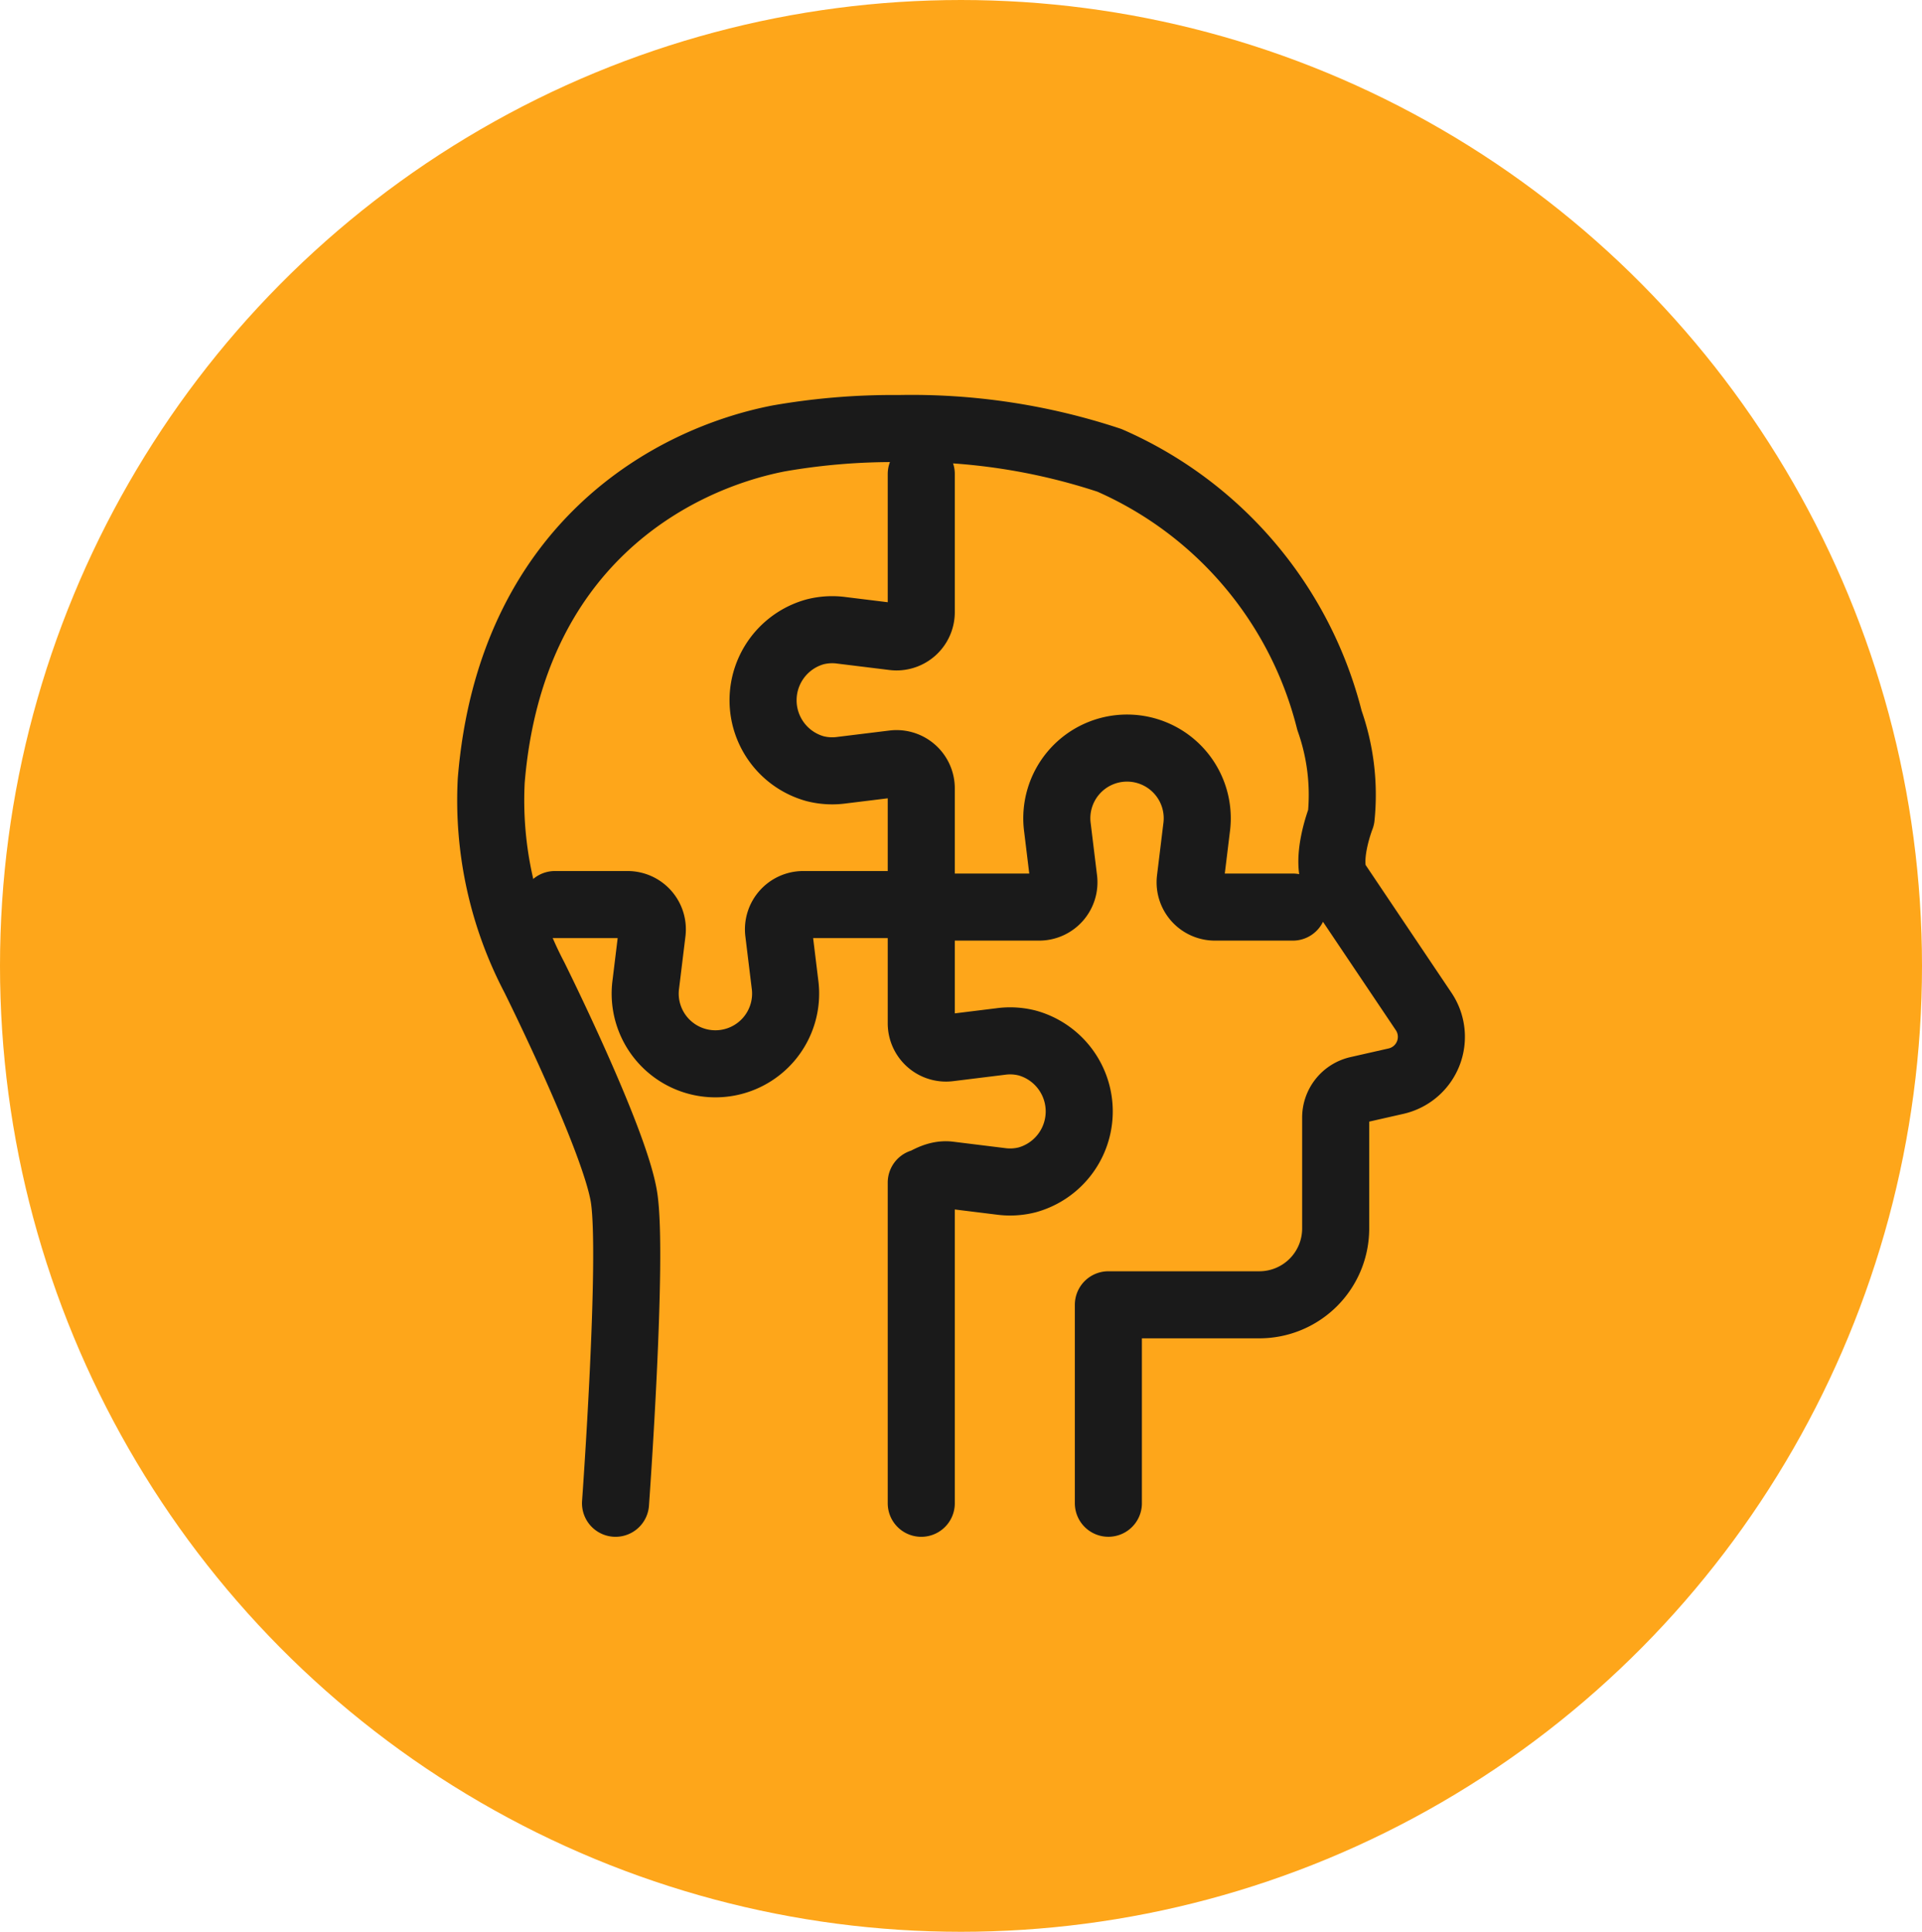 <svg xmlns="http://www.w3.org/2000/svg" width="57.32" height="57.612" viewBox="0 0 57.32 57.612"><g id="Grupo_15364" data-name="Grupo 15364" transform="translate(-308.66 -5519.543)"><ellipse id="Elipse_333" data-name="Elipse 333" cx="28.66" cy="28.806" rx="28.66" ry="28.806" transform="translate(308.66 5519.543)" fill="#fea61a"></ellipse><g id="Grupo_15312" data-name="Grupo 15312" transform="translate(323.285 5532.324)"><g id="Grupo_15069" data-name="Grupo 15069" transform="translate(0)"><path id="Trazado_24732" data-name="Trazado 24732" d="M20.43,34.05V28.132h4.51a2.276,2.276,0,0,0,2.269-2.283v-3.3a.849.849,0,0,1,.659-.828l1.146-.26a1.355,1.355,0,0,0,.819-2.076l-2.587-3.85c-.4-.6.126-1.943.126-1.943a6.648,6.648,0,0,0-.348-2.89,11.523,11.523,0,0,0-6.562-7.754A18.747,18.747,0,0,0,14.182,2a19.784,19.784,0,0,0-3.578.293C7.43,2.908,2.6,5.464,2.025,12.5A11.365,11.365,0,0,0,3.31,18.365s2.39,4.8,2.673,6.547-.251,9.139-.251,9.139" transform="translate(-2 -2)" fill="none" stroke="#1a1a1a" stroke-linecap="round" stroke-linejoin="round" stroke-width="2"></path><path id="Trazado_24733" data-name="Trazado 24733" d="M13.43,85.96H15.6a.739.739,0,0,1,.731.83l-.188,1.54a2.094,2.094,0,1,0,4.149,0l-.188-1.54a.739.739,0,0,1,.731-.83h3.519" transform="translate(-11.507 -71.764)" fill="none" stroke="#1a1a1a" stroke-linecap="round" stroke-linejoin="round" stroke-width="2"></path><path id="Trazado_24734" data-name="Trazado 24734" d="M78.39,85.96V89.5a.738.738,0,0,0,.826.734l1.54-.19a2.064,2.064,0,0,1,.8.046,2.118,2.118,0,0,1,0,4.078,2.064,2.064,0,0,1-.8.046l-1.54-.19c-.439-.054-.826.29-.826.227v9.564" transform="translate(-65.54 -71.764)" fill="none" stroke="#1a1a1a" stroke-linecap="round" stroke-linejoin="round" stroke-width="2"></path><path id="Trazado_24735" data-name="Trazado 24735" d="M55.056,10.02v4.118a.738.738,0,0,1-.826.734l-1.547-.19a2.065,2.065,0,0,0-.8.046,2.118,2.118,0,0,0,0,4.078,2.065,2.065,0,0,0,.8.046l1.547-.19a.738.738,0,0,1,.826.734v3.539h3.518a.739.739,0,0,0,.731-.83l-.187-1.533a2.094,2.094,0,1,1,4.149,0l-.187,1.533a.739.739,0,0,0,.731.83h2.327" transform="translate(-42.206 -8.664)" fill="none" stroke="#1a1a1a" stroke-linecap="round" stroke-linejoin="round" stroke-width="2"></path></g></g></g></svg>